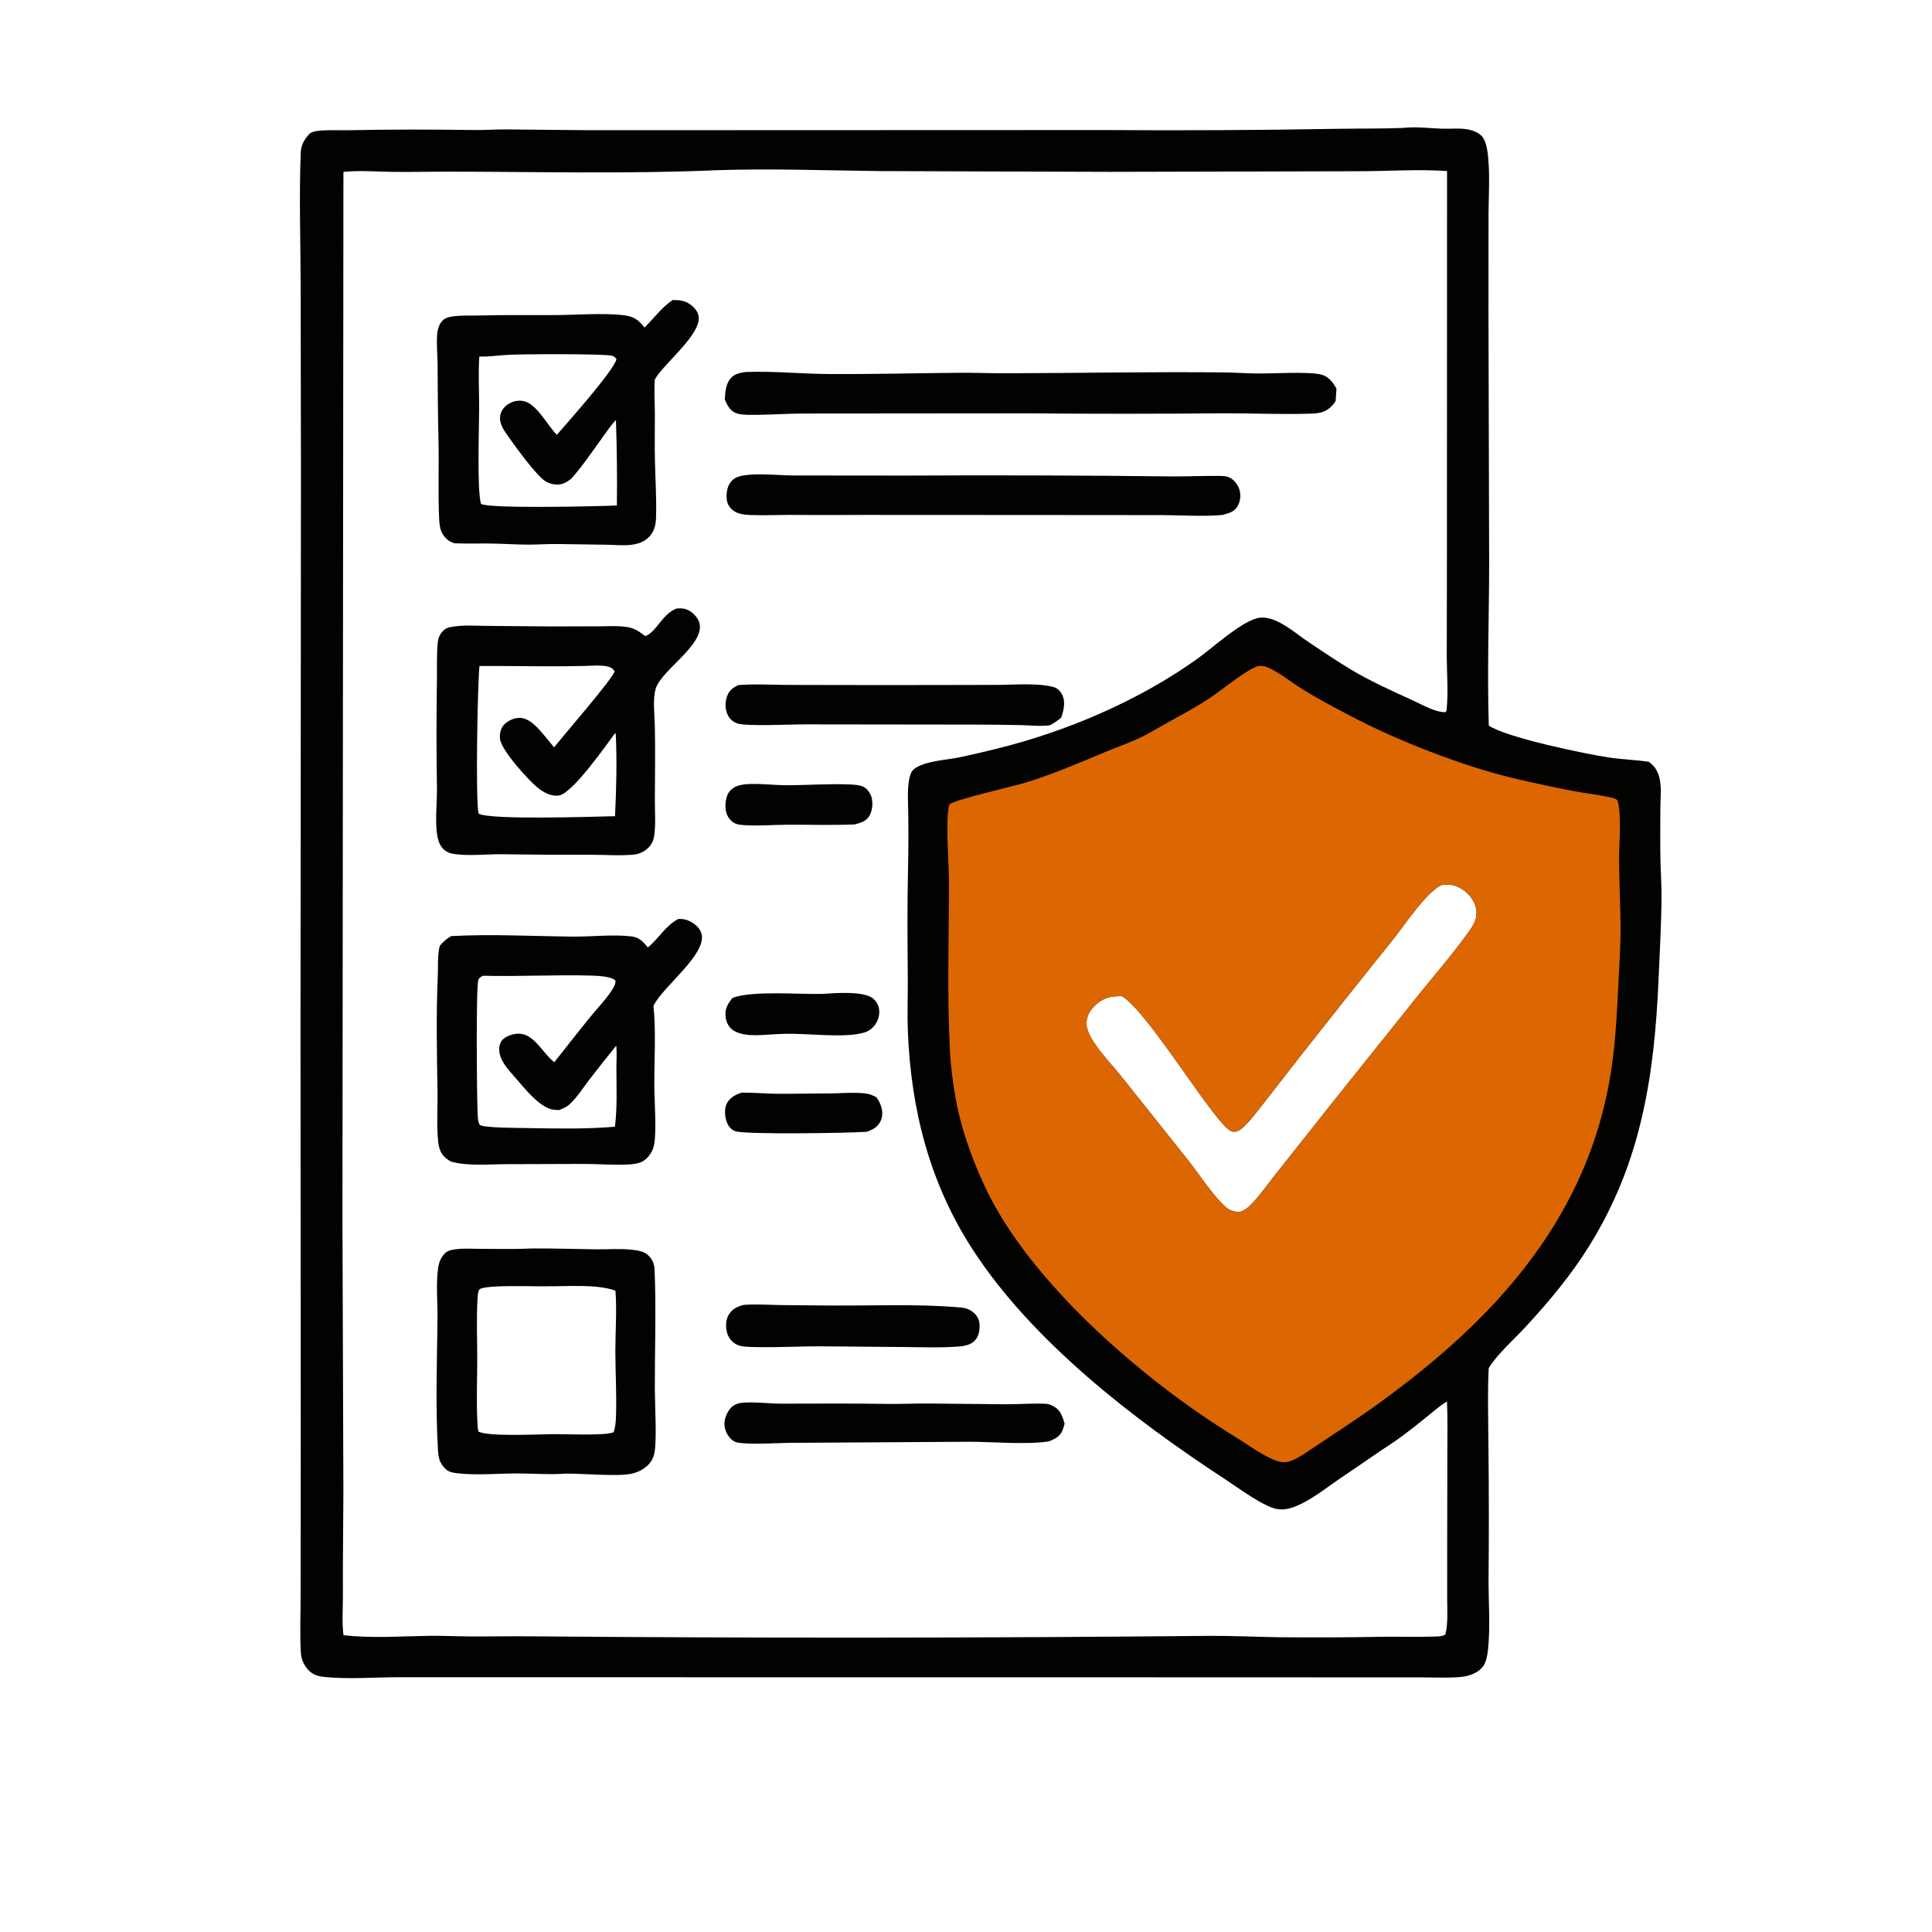 <svg version="1.1" xmlns="http://www.w3.org/2000/svg" style="display: block;" viewBox="0 0 2048 2048" width="1024" height="1024">
<path transform="translate(0,0)" fill="rgb(2,2,1)" d="M 1487.74 135.586 C 1488.66 135.481 1489.57 135.372 1490.48 135.303 C 1503.31 134.327 1516.17 136.021 1528.99 136.432 C 1538.01 136.721 1547.44 135.567 1556.32 137.244 C 1561.3 138.185 1566.32 140.223 1570.11 143.673 C 1576.49 149.503 1577.38 164.593 1577.95 172.83 C 1579.23 191.053 1577.95 209.058 1577.89 227.282 L 1577.85 332.494 L 1578.57 600.665 C 1578.38 656.741 1576.42 713.077 1578.19 769.157 C 1597.36 782.021 1680.25 799.16 1705.55 802.966 C 1719.5 805.065 1733.57 805.474 1747.53 807.431 C 1754.05 811.917 1757.36 817.295 1759.16 825.01 C 1761.48 834.952 1760.1 846.217 1760.05 856.38 C 1759.98 874.234 1759.81 892.361 1760.11 910.198 C 1760.33 923.358 1761.31 936.461 1761.26 949.637 C 1761.16 978.794 1759.45 1007.68 1758.2 1036.78 C 1753.79 1139.29 1740.26 1230.83 1685.25 1319.76 C 1665.52 1351.66 1642.37 1379.23 1617.04 1406.71 C 1605.26 1419.5 1587.56 1435.05 1578.6 1449.49 C 1578.42 1449.77 1578.26 1450.06 1578.09 1450.34 C 1576.69 1478.22 1577.69 1506.35 1577.81 1534.25 C 1578.34 1581.09 1578.38 1627.94 1577.92 1674.78 C 1577.86 1698.54 1579.83 1723.71 1577.5 1747.31 C 1576.84 1753.93 1575.46 1763.34 1570.71 1768.19 C 1564.41 1774.62 1555.7 1777.12 1546.97 1777.79 C 1534.03 1778.78 1520.83 1778.13 1507.86 1778.12 L 1438.14 1778.09 L 1225.97 1778.02 L 583.873 1777.95 L 422.057 1777.94 C 396.995 1777.94 370.681 1780.13 345.768 1777.81 C 339.7 1777.24 333.964 1776.47 329.149 1772.4 C 323.138 1767.35 319.451 1760.07 318.94 1752.23 C 317.622 1731.77 318.818 1710.63 318.655 1690.08 L 318.8 1522 L 318.56 1091 L 319.019 499 L 318.685 297.5 C 318.492 252.126 317.034 206.539 318.826 161.181 C 319.116 153.846 322.861 147.254 327.914 142.037 C 331.365 138.475 340.284 138.367 345.114 138.15 C 353.726 137.762 362.384 138.217 371.005 138.028 C 415.017 137.061 458.645 137.244 502.643 137.822 C 513.653 137.966 524.654 137.145 535.664 137.181 L 626.339 138.036 L 1170.44 137.843 C 1253.03 138.434 1335.62 137.998 1418.2 136.535 C 1441.37 136.136 1464.6 136.553 1487.74 135.586 z M 364.045 182.19 L 363.016 1290.75 L 364.005 1583.34 C 363.903 1619.01 363.284 1654.65 363.498 1690.32 C 363.583 1704.67 362.344 1719.04 364.059 1733.34 C 393.934 1736.82 424.831 1734.47 454.874 1734.05 C 469.185 1733.86 483.516 1734.61 497.832 1734.68 C 519.498 1734.79 541.165 1734.37 562.831 1734.58 C 802.276 1736.56 1041.73 1736.4 1281.18 1734.08 C 1305.57 1733.94 1329.95 1735.09 1354.33 1735.5 C 1391.69 1735.89 1429.05 1735.74 1466.41 1735.04 C 1484.17 1734.84 1501.99 1735.44 1519.74 1734.83 C 1523.75 1734.7 1528.84 1734.89 1532.2 1732.58 C 1535.18 1720.14 1534.06 1706.17 1534.06 1693.45 L 1534.07 1641.47 L 1534.26 1540.66 C 1534.25 1522.33 1534.69 1503.87 1533.86 1485.56 C 1524.99 1491.02 1517.2 1498.11 1509.1 1504.61 C 1495.28 1515.72 1480.54 1527.18 1465.47 1536.53 C 1450.38 1546.95 1435.23 1557.28 1420.03 1567.53 C 1405.42 1577.55 1389.52 1590.42 1373 1596.95 C 1366.7 1599.44 1360.2 1600.83 1353.44 1599.59 C 1339.05 1596.93 1311.93 1576.7 1299.11 1568.34 C 1202.91 1505.61 1094.94 1422.54 1031.69 1325.5 C 985.76 1255.04 965.755 1177.17 962.395 1093.6 C 961.635 1074.68 962.428 1055.72 962.287 1036.78 C 962 998.194 961.64 959.684 962.545 921.087 C 962.968 902.055 963.054 883.016 962.802 863.98 C 962.759 851.303 961.326 836.951 964.106 824.593 C 965.307 819.255 966.698 816.248 971.557 813.451 C 984.161 806.196 1003.03 805.726 1017.29 802.769 C 1030.14 800.021 1042.95 797.056 1055.7 793.875 C 1130.25 775.585 1206.99 742.939 1269.53 698.117 C 1285.93 686.357 1313.66 660.647 1332.09 655.464 C 1337.01 654.08 1341.95 654.543 1346.82 655.975 C 1361.35 660.252 1375 672.497 1387.55 680.927 C 1402.17 690.743 1416.89 700.655 1431.99 709.709 C 1453.14 722.395 1475.67 732.416 1498.07 742.669 C 1507.85 747.147 1521.2 754.927 1531.91 754.984 C 1533.75 753.476 1533.35 753.61 1533.56 751.425 C 1535.36 733.04 1533.67 714.037 1533.63 695.555 L 1533.81 584.32 L 1533.93 181.28 C 1501.34 179.192 1469.06 181.623 1436.5 181.529 L 1176.43 182.174 L 932.874 181.351 C 875.137 180.714 817.261 178.486 759.522 180.441 C 664.239 184.58 568.294 182 472.934 181.958 C 453.943 181.949 434.895 182.464 415.915 182.186 C 398.694 181.933 381.195 180.468 364.045 182.19 z M 1189.4 1055.98 C 1177.52 1055.72 1169.01 1057.62 1160.21 1066.33 C 1155.05 1071.44 1151.69 1077.62 1151.74 1085.02 C 1151.87 1101.75 1177.58 1126.95 1187.75 1139.97 L 1259.96 1230.55 C 1271.03 1244.66 1286.67 1268.56 1299.53 1279.78 C 1302.75 1282.59 1307.69 1284.4 1311.93 1284.71 C 1316.37 1285.03 1321.23 1281.6 1324.27 1278.68 C 1334.69 1268.65 1343.58 1255.54 1352.66 1244.19 L 1413.71 1167.16 L 1504.53 1053.65 C 1521.84 1032.13 1540.63 1010.67 1556.59 988.213 C 1560.97 982.04 1565.13 975.786 1565.2 967.923 C 1565.27 960.001 1561.24 952.637 1555.7 947.189 C 1550.06 941.629 1542.07 937.534 1534.01 937.693 C 1532 937.733 1529.98 937.985 1527.98 938.238 C 1527.66 938.398 1527.33 938.553 1527 938.717 C 1511.42 946.54 1488.46 981.074 1477.09 995.385 C 1442.51 1038.39 1408.19 1081.6 1374.12 1125.02 L 1340.09 1168.71 C 1333.49 1177.07 1327.1 1185.97 1319.44 1193.39 C 1315.92 1196.8 1311.36 1200.91 1306.05 1199.44 C 1289.41 1194.86 1218.52 1073.62 1189.4 1055.98 z"/>
<path transform="translate(0,0)" fill="rgb(2,2,1)" d="M 716.911 645.108 C 719.211 644.87 721.725 644.744 724.019 645.07 C 729.841 645.898 734.636 649.531 738.17 654.072 C 756.704 677.892 701.416 708.61 695.108 729.927 C 691.652 741.606 693.98 758.275 694.194 770.568 C 694.645 796.427 694.337 822.237 694.181 848.096 C 694.107 860.493 695.321 874.329 693.368 886.514 C 692.327 893.003 689.307 897.665 683.901 901.453 C 680.017 904.174 676.183 905.505 671.49 905.945 C 656.925 907.308 641.458 906.095 626.785 906.075 C 595.166 906.212 563.548 906.03 531.933 905.531 C 514.651 905.318 494.686 908.017 477.761 904.601 C 476.356 904.058 474.924 903.54 473.605 902.799 C 468.777 900.085 466.059 895.453 464.561 890.264 C 460.465 876.077 463.321 850.931 463.185 835.691 C 462.583 798.217 462.564 760.736 463.127 723.261 C 463.361 709.595 462.76 695.666 463.938 682.046 C 464.247 678.47 464.89 675.566 466.8 672.473 C 469.388 668.284 472.488 665.698 477.373 664.742 C 490.369 662.201 504.956 663.412 518.15 663.497 L 585.639 664.052 L 635.412 663.927 C 645.151 663.889 655.46 663.141 665.084 664.743 C 673.535 666.15 677.345 669.556 684.079 674.301 C 695.999 669.83 701.444 651.562 716.911 645.108 z M 508.275 705.969 C 506.254 723.403 503.848 852.345 507.444 862.578 C 520.88 869.362 627.918 865.715 651.952 865.203 C 653.364 835.764 654.092 807.041 652.715 777.605 L 651.66 777.671 C 642.135 790.48 606.832 841.09 592.512 843.251 C 584.461 844.466 576.447 840.171 570.367 835.323 C 560.294 827.29 531.574 795.543 530.018 783.316 C 529.409 778.532 530.61 772.36 533.897 768.67 C 537.792 764.297 544.649 760.895 550.554 760.946 C 558.895 761.019 565.787 767.138 571.119 772.941 C 576.774 779.095 582.076 785.731 587.324 792.236 C 596.752 780.324 649.295 719.691 651.525 711.752 C 649.891 708.935 648.275 707.78 645.129 706.83 C 641.074 705.604 636.906 705.567 632.71 705.482 C 591.34 707.126 549.694 705.753 508.275 705.969 z"/>
<path transform="translate(0,0)" fill="rgb(2,2,1)" d="M 719.213 974.061 C 723.671 974.044 727.204 974.573 731.267 976.579 C 736.613 979.217 741.857 983.631 743.555 989.54 C 749.787 1011.22 702.972 1045.62 693.188 1065.33 C 693.023 1065.66 692.868 1066 692.708 1066.34 C 695.525 1094.58 693.454 1123.1 693.612 1151.42 C 693.702 1167.56 696.082 1198.53 693.416 1213.31 C 692.204 1220.03 687.714 1227.24 681.799 1230.77 C 677.739 1233.19 672.282 1234.01 667.644 1234.31 C 651.463 1235.38 634.633 1233.77 618.38 1233.81 L 537.302 1234.07 C 518.402 1234.09 496.478 1236.36 478.222 1231.39 C 474.465 1229.32 470.987 1226.91 468.609 1223.26 C 466.157 1219.5 465.013 1215.08 464.526 1210.67 C 462.604 1193.27 464.069 1174.93 463.782 1157.38 C 463.116 1116.51 462.269 1075.81 464.059 1034.96 C 464.539 1024 463.548 1013.55 466.09 1002.75 C 469.668 998.324 473.414 995.22 478.291 992.309 C 520.766 989.948 565.387 992.502 608.005 992.822 C 628.06 992.973 649.022 990.365 668.958 992.563 C 677.631 993.519 681.502 998.003 686.763 1004.34 C 698.359 994.904 705.572 981.056 719.213 974.061 z M 653.285 1108.42 C 643.431 1120.51 633.751 1132.73 624.249 1145.1 C 617.644 1153.78 611.562 1163.58 603.406 1170.91 C 600.257 1173.73 596.443 1175.19 592.567 1176.74 C 589.321 1176.52 585.552 1176.47 582.493 1175.3 C 568.874 1170.09 556.24 1153.83 546.792 1143.01 C 539.236 1134.35 528.345 1123.33 529.198 1110.92 C 529.472 1106.93 531.097 1103.27 534.298 1100.78 C 539.133 1097.03 547.298 1094.89 553.321 1096.05 C 567.786 1098.83 576.138 1117.25 587.585 1125.97 C 600.403 1109.89 612.946 1093.66 625.933 1077.7 C 633.179 1068.8 642.023 1059.83 648.243 1050.26 C 650.286 1047.12 652.791 1043.32 652.385 1039.43 C 647.865 1034.66 631.837 1034.3 625.377 1034.13 C 587.608 1033.13 549.735 1035.31 511.972 1034.33 C 509.48 1035.77 507.971 1036.15 506.982 1039.12 C 504.551 1046.43 505.452 1161.55 506.223 1177.92 C 506.404 1181.77 506.281 1189.19 508.511 1192.28 C 510.962 1195.67 550.613 1195.66 557.677 1195.78 C 588.868 1196.31 620.731 1197.04 651.841 1194.36 C 654.351 1174.61 653.478 1153.15 653.415 1133.23 C 653.389 1125.08 654.055 1116.51 653.285 1108.42 z"/>
<path transform="translate(0,0)" fill="rgb(2,2,1)" d="M 712.914 318.084 C 718.567 317.99 723.566 318.244 728.688 320.882 C 733.755 323.492 738.884 328.39 740.333 334.061 C 745.189 353.067 704.47 384.645 694.672 401.327 C 694.499 401.623 694.336 401.924 694.168 402.223 C 693.181 413.986 694.13 426.158 694.176 437.99 C 694.242 454.934 693.859 471.901 694.262 488.84 C 694.732 508.611 696.038 528.716 695.431 548.459 C 695.157 557.375 693.273 564.691 686.311 570.796 C 681.502 575.013 675.089 576.811 668.857 577.539 C 660.06 578.565 650.807 577.506 641.957 577.412 L 592.235 576.699 C 581.684 576.517 571.122 577.291 560.569 577.316 C 547.202 577.347 533.856 576.348 520.493 576.158 C 507.637 575.974 494.817 576.472 481.962 575.925 C 478.349 574.927 475.92 573.589 473.19 571.016 C 466.616 564.822 465.884 557.823 465.491 549.313 C 464.217 521.672 465.484 493.819 464.817 466.142 C 464.175 439.458 463.977 412.851 463.863 386.163 C 463.818 375.476 462.443 364.066 463.515 353.463 C 464.03 348.372 465.886 342.562 469.888 339.087 C 473.027 336.362 478.489 335.511 482.49 335.093 C 491.097 334.195 500.112 334.649 508.781 334.428 C 534.921 333.762 560.924 334.088 587.069 334.026 C 609.954 333.972 638.93 331.512 661.165 334.166 C 671.922 335.45 676.815 339.078 683.288 347.203 C 693.247 337.26 701.175 326.158 712.914 318.084 z M 508.097 377.984 C 506.832 396.034 507.965 414.471 507.93 432.588 C 507.891 452.434 505.526 519.706 509.869 534.169 C 519.381 539.464 634.949 536.674 653.91 535.835 C 654.303 505.643 653.966 475.446 652.9 445.271 C 647.07 451.264 642.472 458.499 637.572 465.251 C 627.416 479.246 617.132 494.466 605.657 507.357 C 600.108 511.74 595.016 514.474 587.754 513.46 C 584.42 512.995 580.929 511.966 578.117 510.073 C 567.625 503.013 547.273 474.664 539.262 463.371 C 534.664 456.888 528.959 449.273 530.207 440.894 C 530.924 436.082 533.805 431.898 537.714 429.088 C 542.653 425.538 548.73 423.955 554.752 425.099 C 568.866 427.781 580.332 451.026 590.303 460.927 C 600.721 448.846 650.023 393.712 653.475 380.881 C 652.336 378.789 650.976 377.798 648.725 377.103 C 641.494 374.872 546.56 375.167 534.504 376.412 C 525.762 377.108 516.869 378.183 508.097 377.984 z"/>
<path transform="translate(0,0)" fill="rgb(2,2,1)" d="M 563.629 1323.45 C 586.465 1323.23 609.341 1324.07 632.179 1324.32 C 644.51 1324.46 657.416 1323.36 669.663 1324.77 C 675.083 1325.39 682.298 1326.25 686.442 1330.05 C 691.471 1334.66 693.595 1339.2 693.881 1345.96 C 695.653 1387.92 694.05 1430.31 694.145 1472.34 C 694.184 1489.3 696.294 1524.26 693.943 1538.99 C 693.097 1544.28 690.998 1548.83 687.255 1552.68 C 682.556 1557.51 676.159 1560.74 669.606 1562.17 C 654.295 1565.51 617.205 1561.8 598.959 1562.08 L 597.569 1562.19 C 581.228 1563.38 564.337 1561.86 547.927 1561.9 C 527.555 1561.96 505.208 1564.06 485.058 1561.73 C 480.576 1561.21 476.164 1560.7 472.725 1557.52 C 465.96 1551.27 464.769 1545.57 464.244 1536.74 C 461.518 1490.91 463.277 1443.91 463.775 1397.99 C 463.963 1380.68 462.032 1361.34 464.416 1344.25 C 465.194 1338.67 467.185 1333.3 471.11 1329.16 C 473.746 1326.37 476.489 1325.38 480.203 1324.7 C 489.384 1323.03 499.578 1323.79 508.882 1323.81 C 527.108 1323.85 545.421 1324.33 563.629 1323.45 z M 585.024 1520.29 C 597.252 1520.02 641.883 1522.24 650.504 1518.17 C 652.183 1513.27 652.716 1508.03 652.92 1502.87 C 653.843 1479.45 652.306 1455.48 652.307 1431.98 C 652.309 1410.9 654.056 1389.18 652.375 1368.19 C 632.638 1360.78 599.632 1363.82 578.024 1363.51 C 566.737 1363.89 514.485 1361.62 508.382 1366.73 C 506.74 1368.1 506.429 1373.44 506.294 1375.51 C 504.888 1397.05 505.92 1419.15 505.9 1440.78 C 505.879 1463.37 504.862 1486.39 506.13 1508.91 C 506.291 1511.79 506.405 1514.67 507.088 1517.48 C 517.545 1523.17 571.022 1520.33 585.024 1520.29 z"/>
<path transform="translate(0,0)" fill="rgb(2,2,1)" d="M 790.972 394.295 C 819.69 393.278 849.151 396.273 877.997 396.474 C 923.709 396.792 969.534 395.556 1015.25 395.184 C 1032.47 395.043 1049.69 395.703 1066.91 395.672 C 1143.54 395.532 1220.34 393.957 1296.97 394.763 C 1308.51 394.884 1320.02 395.726 1331.55 395.906 C 1348.46 396.169 1387.41 393.623 1400.6 397.058 C 1408.46 399.102 1413.01 405.294 1416.75 412.037 L 1415.81 425.171 C 1414.8 426.726 1413.8 428.125 1412.54 429.494 C 1406.19 436.424 1400.37 437.907 1391.32 438.422 C 1360.01 439.527 1328.33 438.065 1296.96 438.093 C 1227.91 438.753 1158.85 438.776 1089.79 438.161 L 852.021 438.366 C 832.967 438.405 813.858 439.936 794.834 439.748 C 790.178 439.702 784.154 439.55 779.841 437.764 C 773.583 435.173 770.906 429.386 768.313 423.561 C 768.655 416.472 769.237 407.911 773.679 402.083 C 778.142 396.229 784.108 395.18 790.972 394.295 z"/>
<path transform="translate(0,0)" fill="rgb(2,2,1)" d="M 793.194 503.337 C 808.82 501.918 826.134 503.943 842.003 504.012 L 958.715 504.128 C 1053.68 503.629 1148.66 503.928 1243.62 505.025 C 1259.79 505.141 1275.98 504.268 1292.13 504.491 C 1296.11 504.546 1300.17 504.503 1303.77 506.424 C 1308.57 508.991 1312.28 514.003 1313.89 519.147 C 1315.71 524.918 1314.75 531.901 1311.62 537.075 C 1308.17 542.774 1301.81 544.29 1295.8 545.878 C 1274.73 547.796 1252.28 546.057 1231.08 546.026 L 1097.4 545.916 L 915.826 545.825 C 889.382 546 862.937 545.997 836.494 545.816 C 822.975 545.841 809.358 546.488 795.858 545.958 C 789.973 545.727 783.654 545.259 778.549 542.069 C 774.457 539.512 771.628 535.784 770.661 531.018 C 769.401 524.812 770.504 516.38 774.379 511.216 C 779.041 505.006 786.059 504.137 793.194 503.337 z"/>
<path transform="translate(0,0)" fill="rgb(2,2,1)" d="M 782.619 726.23 C 800.1 724.84 818.068 725.995 835.62 726.039 L 938.81 726.221 L 1056.11 726.021 C 1074.89 726.056 1097.75 723.701 1116.01 728.058 C 1120.24 729.067 1123.48 731.816 1125.54 735.62 C 1129.95 743.751 1127.66 752.482 1124.96 760.661 C 1121.13 763.944 1117.52 766.363 1113.11 768.78 C 1103.23 770.185 1091.95 768.867 1081.96 768.637 C 1066.47 768.326 1050.97 768.147 1035.47 768.099 L 854.143 767.871 C 840.065 767.737 789.639 770.31 780.93 766.698 C 776.738 764.959 773.4 761.923 771.414 757.84 C 768.441 751.729 768.493 744.622 770.666 738.266 C 772.835 731.92 776.779 729.043 782.619 726.23 z"/>
<path transform="translate(0,0)" fill="rgb(2,2,1)" d="M 784.061 1487.29 C 798.106 1485.48 813.902 1487.91 828.174 1487.94 C 865.018 1488 901.662 1487.53 938.502 1488.19 C 953.465 1488.47 968.604 1487.73 983.609 1487.77 L 1065.51 1488.59 C 1079.68 1488.62 1094 1487.48 1108.15 1488.04 C 1111.55 1488.18 1114.27 1489.26 1117.19 1490.93 C 1124.4 1495.05 1126.4 1501.76 1128.55 1509.23 C 1127.85 1511.79 1127.08 1514.38 1126.02 1516.81 C 1123.28 1523.12 1117.91 1525.48 1111.87 1527.87 C 1111.66 1527.91 1111.46 1527.93 1111.26 1527.97 C 1088.61 1531.61 1051.31 1528.3 1027.06 1528.32 L 835.493 1529.49 C 825.411 1529.58 785.588 1532.05 778.55 1528.13 C 773.951 1525.57 770.514 1520.72 768.974 1515.78 C 766.795 1508.78 768.241 1502.56 771.836 1496.33 C 774.837 1491.12 778.393 1488.9 784.061 1487.29 z"/>
<path transform="translate(0,0)" fill="rgb(2,2,1)" d="M 788.728 1383.2 C 801.775 1382.3 814.921 1383.22 827.984 1383.45 L 881.747 1383.93 C 926.708 1384.19 973.008 1382.02 1017.81 1385.95 C 1021.55 1386.28 1024.52 1386.76 1027.86 1388.57 C 1032.62 1391.14 1036.43 1395.01 1037.8 1400.36 C 1039.18 1405.74 1038.29 1414 1035.21 1418.68 C 1031.57 1424.23 1026.43 1425.77 1020.25 1427.02 C 1000.11 1428.97 978.83 1428.09 958.577 1427.91 L 877.493 1427.21 C 851.135 1426.8 824.724 1428.64 798.393 1427.9 C 793.348 1427.76 786.199 1427.73 781.595 1425.63 C 776.281 1423.2 772.471 1418.64 770.812 1413.06 C 768.998 1406.95 769.164 1399.06 772.581 1393.52 C 776.333 1387.43 782.002 1384.69 788.728 1383.2 z"/>
<path transform="translate(0,0)" fill="rgb(2,2,1)" d="M 786.185 1158.22 C 798.266 1158.12 810.409 1159.24 822.499 1159.42 C 840.331 1159.67 858.271 1159 876.139 1159.12 C 889.59 1159.2 903.653 1157.58 917.021 1159.04 C 921.606 1159.54 925.083 1161.08 929.167 1163.16 C 930.758 1165.73 932.335 1168.31 933.449 1171.13 C 935.623 1176.63 935.997 1183.2 933.352 1188.61 C 930.258 1194.94 925.036 1197.53 918.673 1199.75 C 899.162 1201.15 790.033 1202.79 779.463 1199.15 C 775.302 1197.72 772.297 1194.09 770.681 1190.11 C 768.383 1184.46 767.584 1175.83 770.255 1170.17 C 773.287 1163.75 779.726 1160.26 786.185 1158.22 z"/>
<path transform="translate(0,0)" fill="rgb(2,2,1)" d="M 872.329 1053.56 C 885.212 1052.63 915.668 1050.31 925.506 1058.44 C 929.556 1061.78 931.76 1066.48 932.046 1071.69 C 932.381 1077.78 929.974 1083.92 925.9 1088.4 C 923.37 1091.22 920.125 1093.31 916.507 1094.43 C 894.996 1101.07 853.935 1094.79 829.5 1095.99 C 814.729 1096 787.674 1101.31 775.598 1090.9 C 771.482 1087.35 769.511 1082.17 769.077 1076.85 C 768.437 1069 771.695 1063.62 776.543 1057.8 C 797.757 1049.81 847.339 1054.26 872.329 1053.56 z"/>
<path transform="translate(0,0)" fill="rgb(2,2,1)" d="M 790.616 831.293 C 804.995 830.304 820.253 832.381 834.756 832.371 C 856.655 832.357 879.088 830.574 900.906 831.565 C 905.376 831.768 911.094 832.045 915.125 833.986 C 919.332 836.011 922.684 840.871 923.9 845.261 C 925.58 851.326 924.772 859.713 921.436 865.112 C 917.911 870.816 911.872 872.373 905.79 873.966 C 881.758 874.894 857.551 874.104 833.488 874.243 C 818.675 874.328 803.273 875.776 788.532 874.645 C 784.577 874.341 780.543 874.084 777.241 871.69 C 772.805 868.474 770.118 864.153 769.332 858.714 C 768.469 852.744 769.336 843.738 773.353 838.889 C 777.875 833.43 783.907 832.052 790.616 831.293 z"/>
<path transform="translate(0,0)" fill="rgb(220,103,2)" d="M 1333.32 706.01 C 1336.86 705.844 1340.05 705.821 1343.36 707.236 C 1355.95 712.605 1368.31 722.863 1380.02 730.201 C 1396.39 740.462 1414.19 749.713 1431.29 758.768 C 1481.18 785.179 1551.44 812.536 1606.25 825.396 C 1626.99 830.262 1647.82 834.704 1668.74 838.719 C 1681.1 840.978 1693.75 842.365 1706.02 845.02 C 1708.94 845.653 1711.84 846.208 1714.32 847.967 C 1719.2 860.097 1716.27 894.663 1716.29 909.671 C 1716.32 934.229 1717.71 958.768 1717.82 983.298 C 1717.9 1003.48 1716.49 1023.71 1715.51 1043.86 C 1713.73 1080.26 1711.92 1115.97 1704.99 1151.84 C 1676.69 1298.26 1580.89 1400.79 1463.82 1485.97 C 1437.03 1505.47 1408.82 1523.37 1381.35 1541.92 C 1378.8 1543.42 1376.24 1544.94 1373.62 1546.31 C 1367.16 1549.68 1361.19 1551.25 1354.1 1548.86 C 1339.33 1543.88 1322.29 1530.97 1308.87 1522.78 C 1216.57 1466.37 1100.84 1367.17 1050.33 1270.57 C 1034.5 1240.29 1019.56 1199.99 1013.47 1166.73 C 1010.28 1149.29 1007.85 1131.34 1006.94 1113.63 C 1003.8 1053.22 1006.03 992.525 1005.93 932.07 C 1005.9 913.765 1001.83 867.431 1006.46 852.648 C 1012.86 847.365 1073.38 833.849 1087.73 829.426 C 1116.18 820.653 1143.64 808.818 1171.08 797.39 C 1182.8 792.513 1194.81 788.302 1206.36 783.03 C 1217.35 778.01 1227.72 771.466 1238.28 765.612 C 1253.5 757.178 1268.15 749.516 1282.66 739.799 C 1296.79 730.341 1318.39 711.809 1333.32 706.01 z M 1189.4 1055.98 C 1177.52 1055.72 1169.01 1057.62 1160.21 1066.33 C 1155.05 1071.44 1151.69 1077.62 1151.74 1085.02 C 1151.87 1101.75 1177.58 1126.95 1187.75 1139.97 L 1259.96 1230.55 C 1271.03 1244.66 1286.67 1268.56 1299.53 1279.78 C 1302.75 1282.59 1307.69 1284.4 1311.93 1284.71 C 1316.37 1285.03 1321.23 1281.6 1324.27 1278.68 C 1334.69 1268.65 1343.58 1255.54 1352.66 1244.19 L 1413.71 1167.16 L 1504.53 1053.65 C 1521.84 1032.13 1540.63 1010.67 1556.59 988.213 C 1560.97 982.04 1565.13 975.786 1565.2 967.923 C 1565.27 960.001 1561.24 952.637 1555.7 947.189 C 1550.06 941.629 1542.07 937.534 1534.01 937.693 C 1532 937.733 1529.98 937.985 1527.98 938.238 C 1527.66 938.398 1527.33 938.553 1527 938.717 C 1511.42 946.54 1488.46 981.074 1477.09 995.385 C 1442.51 1038.39 1408.19 1081.6 1374.12 1125.02 L 1340.09 1168.71 C 1333.49 1177.07 1327.1 1185.97 1319.44 1193.39 C 1315.92 1196.8 1311.36 1200.91 1306.05 1199.44 C 1289.41 1194.86 1218.52 1073.62 1189.4 1055.98 z"/>
</svg>